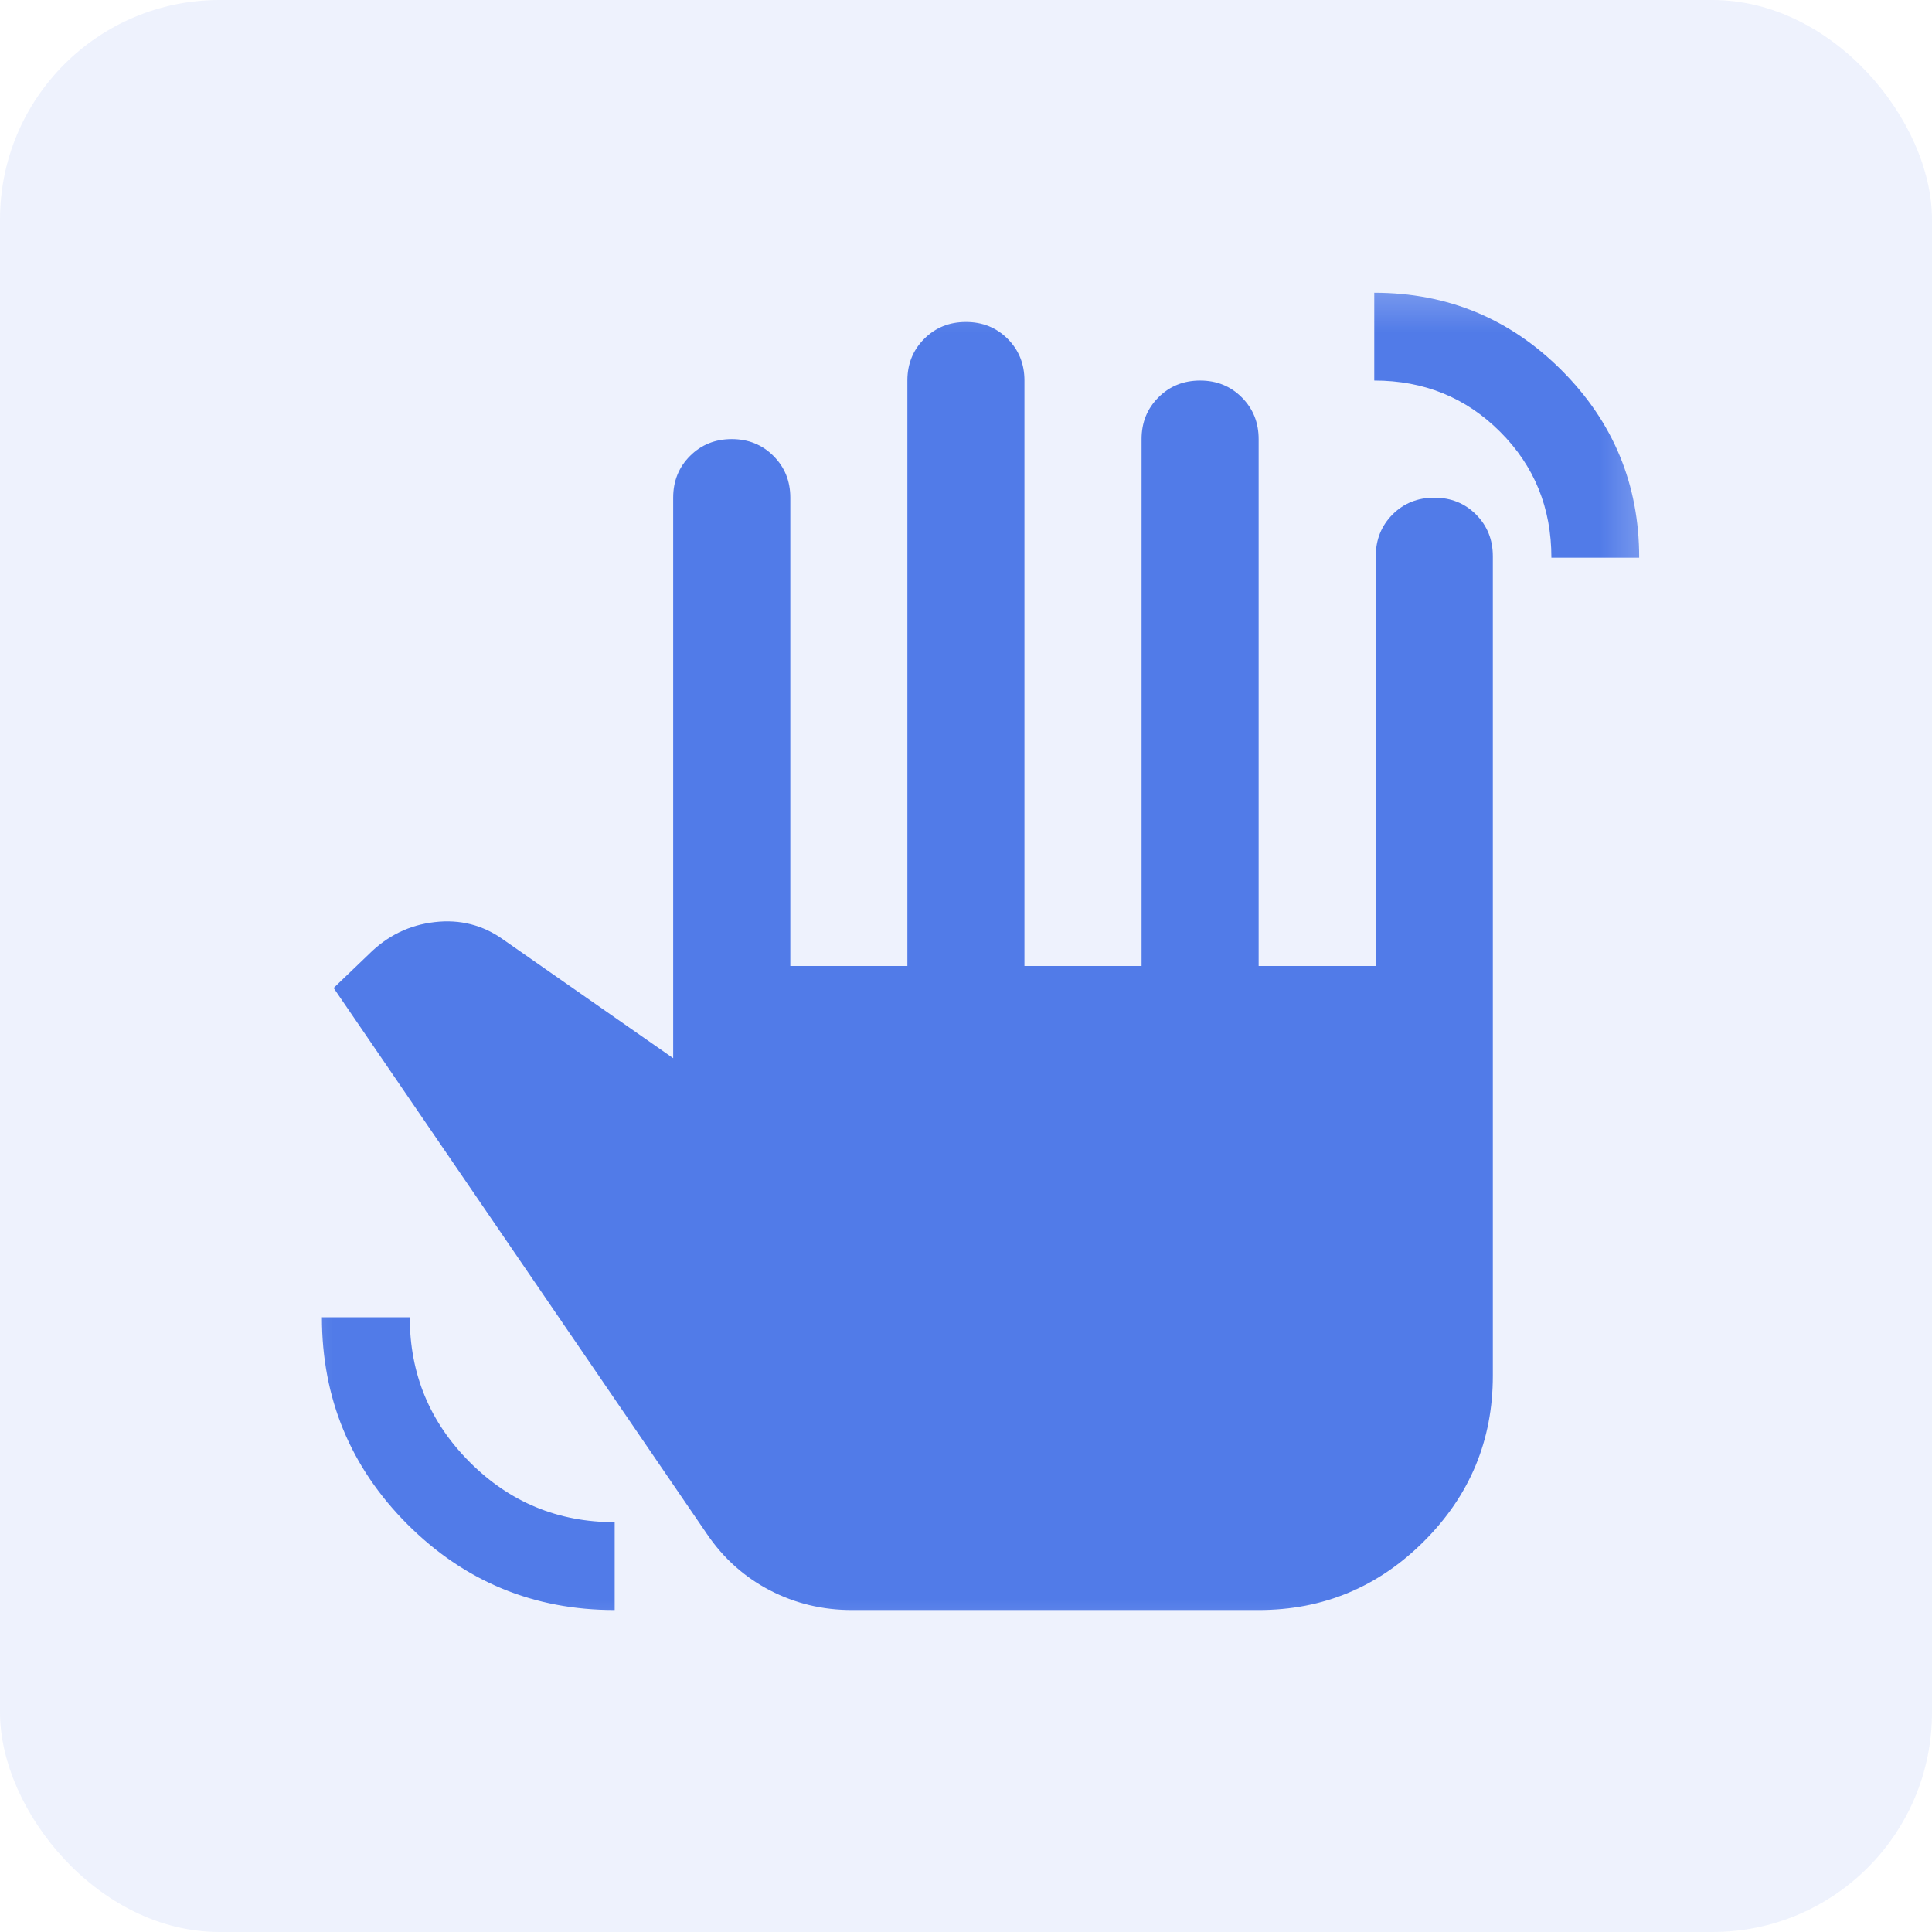 <svg width="32" height="32" viewBox="0 0 32 32" fill="none" xmlns="http://www.w3.org/2000/svg">
<rect width="32" height="32" rx="3.636" fill="#517BE8" fill-opacity="0.1"/>
<mask id="mask0_242_25641" style="mask-type:alpha" maskUnits="userSpaceOnUse" x="4" y="4" width="24" height="24">
<rect x="4.363" y="4.364" width="23.273" height="23.273" fill="#D9D9D9"/>
</mask>
<g mask="url(#mask0_242_25641)">
<path d="M10.181 26.667C8.839 26.667 7.696 26.194 6.75 25.249C5.805 24.303 5.332 23.16 5.332 21.818H6.787C6.787 22.756 7.118 23.556 7.781 24.218C8.443 24.881 9.243 25.212 10.181 25.212V26.667ZM14.108 26.667C13.623 26.667 13.17 26.558 12.75 26.34C12.33 26.121 11.982 25.81 11.708 25.406L5.526 16.364L6.108 15.806C6.415 15.499 6.779 15.321 7.199 15.273C7.619 15.224 7.999 15.321 8.338 15.564L11.15 17.527V8.243C11.15 7.968 11.243 7.738 11.429 7.552C11.615 7.366 11.845 7.273 12.12 7.273C12.395 7.273 12.625 7.366 12.811 7.552C12.997 7.738 13.09 7.968 13.09 8.243V16H15.029V6.303C15.029 6.028 15.122 5.798 15.308 5.612C15.494 5.426 15.724 5.333 15.999 5.333C16.273 5.333 16.504 5.426 16.69 5.612C16.875 5.798 16.968 6.028 16.968 6.303V16H18.908V7.273C18.908 6.998 19.001 6.768 19.187 6.582C19.372 6.396 19.603 6.303 19.878 6.303C20.152 6.303 20.383 6.396 20.568 6.582C20.754 6.768 20.847 6.998 20.847 7.273V16H22.787V9.212C22.787 8.938 22.88 8.707 23.065 8.521C23.251 8.335 23.482 8.243 23.756 8.243C24.031 8.243 24.261 8.335 24.447 8.521C24.633 8.707 24.726 8.938 24.726 9.212V22.788C24.726 23.855 24.346 24.768 23.587 25.527C22.827 26.287 21.914 26.667 20.847 26.667H14.108ZM25.696 9.237C25.696 8.412 25.413 7.717 24.847 7.152C24.282 6.586 23.587 6.303 22.762 6.303V4.849C23.974 4.849 25.009 5.277 25.865 6.133C26.722 6.99 27.15 8.024 27.15 9.237H25.696Z" fill="#517BE8"/>
</g>
</svg>
